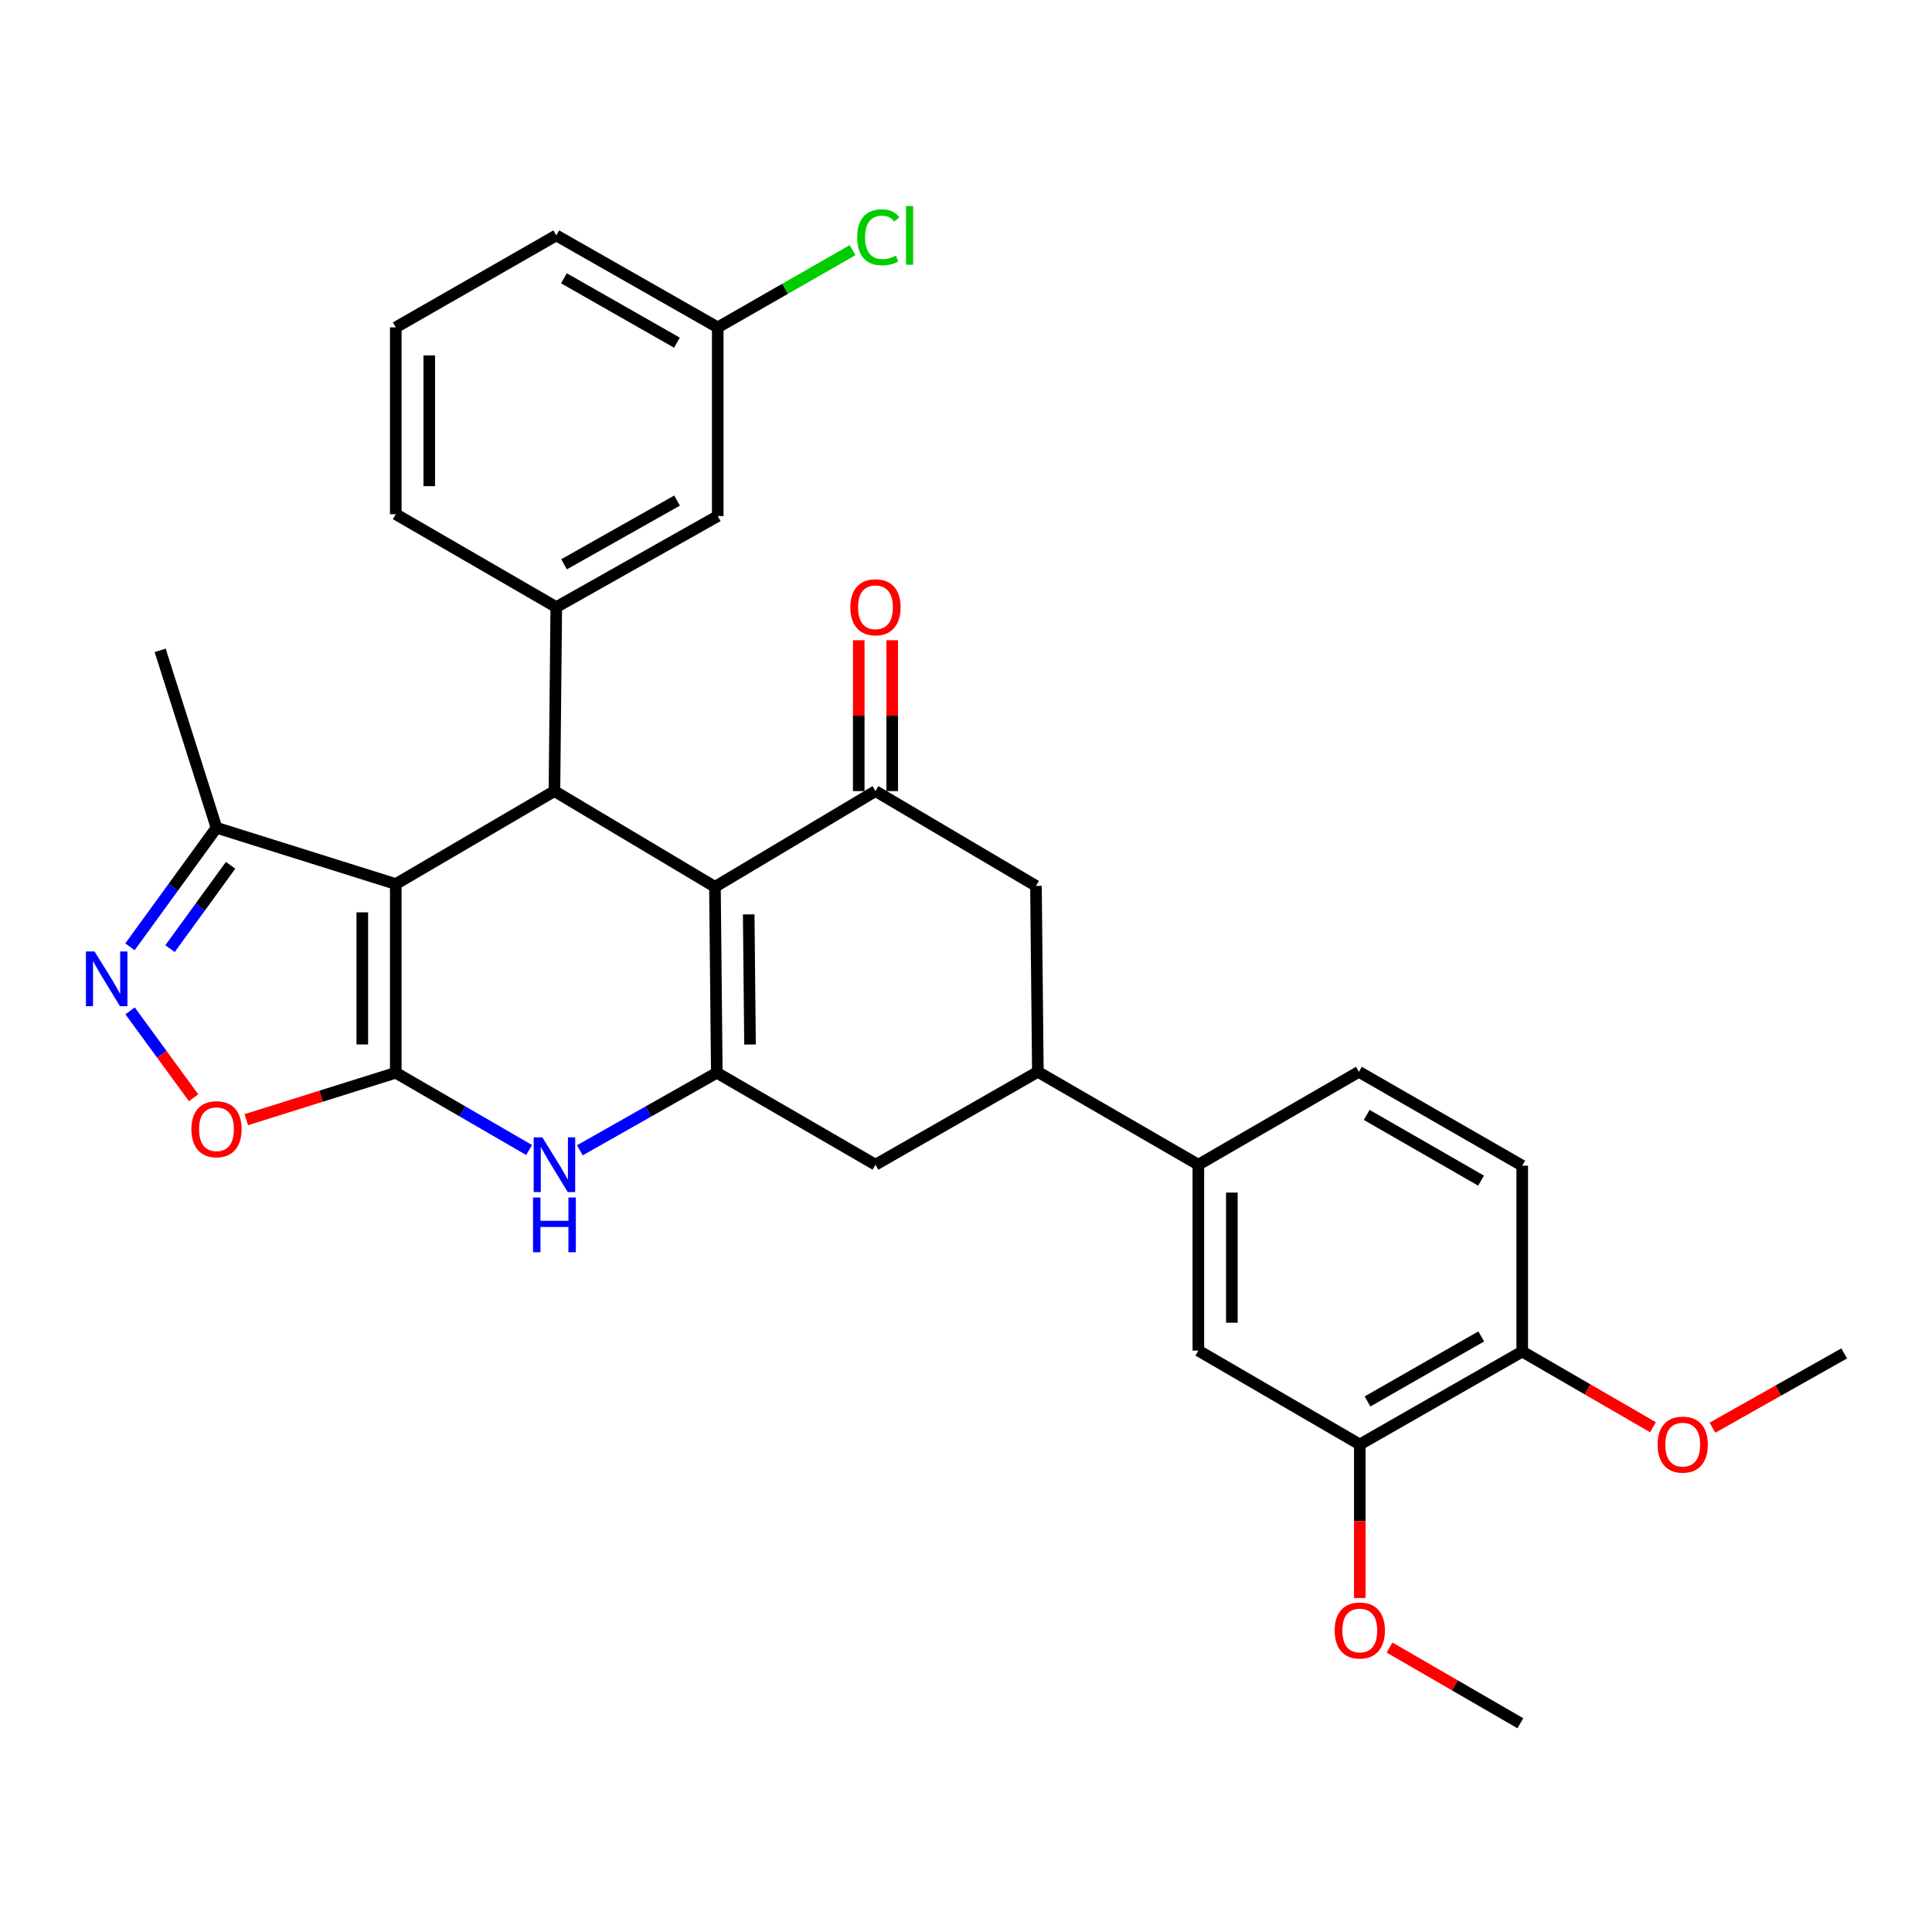 <?xml version='1.0' encoding='iso-8859-1'?>
<svg version='1.1' baseProfile='full'
              xmlns='http://www.w3.org/2000/svg'
                      xmlns:rdkit='http://www.rdkit.org/xml'
                      xmlns:xlink='http://www.w3.org/1999/xlink'
                  xml:space='preserve'
width='1000px' height='1000px' viewBox='0 0 1000 1000'>
<!-- END OF HEADER -->
<rect style='opacity:1.0;fill:#FFFFFF;stroke:none' width='1000' height='1000' x='0' y='0'> </rect>
<path class='bond-0' d='M 204.852,555.256 L 204.852,457.58' style='fill:none;fill-rule:evenodd;stroke:#000000;stroke-width:6px;stroke-linecap:butt;stroke-linejoin:miter;stroke-opacity:1' />
<path class='bond-0' d='M 187.519,540.605 L 187.519,472.231' style='fill:none;fill-rule:evenodd;stroke:#000000;stroke-width:6px;stroke-linecap:butt;stroke-linejoin:miter;stroke-opacity:1' />
<path class='bond-4' d='M 204.852,555.256 L 239.358,575.25' style='fill:none;fill-rule:evenodd;stroke:#000000;stroke-width:6px;stroke-linecap:butt;stroke-linejoin:miter;stroke-opacity:1' />
<path class='bond-4' d='M 239.358,575.25 L 273.864,595.244' style='fill:none;fill-rule:evenodd;stroke:#0000FF;stroke-width:6px;stroke-linecap:butt;stroke-linejoin:miter;stroke-opacity:1' />
<path class='bond-7' d='M 204.852,555.256 L 166.17,567.402' style='fill:none;fill-rule:evenodd;stroke:#000000;stroke-width:6px;stroke-linecap:butt;stroke-linejoin:miter;stroke-opacity:1' />
<path class='bond-7' d='M 166.17,567.402 L 127.489,579.548' style='fill:none;fill-rule:evenodd;stroke:#FF0000;stroke-width:6px;stroke-linecap:butt;stroke-linejoin:miter;stroke-opacity:1' />
<path class='bond-2' d='M 204.852,457.58 L 286.977,409.473' style='fill:none;fill-rule:evenodd;stroke:#000000;stroke-width:6px;stroke-linecap:butt;stroke-linejoin:miter;stroke-opacity:1' />
<path class='bond-9' d='M 204.852,457.58 L 112.057,428.442' style='fill:none;fill-rule:evenodd;stroke:#000000;stroke-width:6px;stroke-linecap:butt;stroke-linejoin:miter;stroke-opacity:1' />
<path class='bond-1' d='M 370.056,459.034 L 371.019,555.256' style='fill:none;fill-rule:evenodd;stroke:#000000;stroke-width:6px;stroke-linecap:butt;stroke-linejoin:miter;stroke-opacity:1' />
<path class='bond-1' d='M 387.532,473.293 L 388.206,540.649' style='fill:none;fill-rule:evenodd;stroke:#000000;stroke-width:6px;stroke-linecap:butt;stroke-linejoin:miter;stroke-opacity:1' />
<path class='bond-5' d='M 370.056,459.034 L 453.145,409.473' style='fill:none;fill-rule:evenodd;stroke:#000000;stroke-width:6px;stroke-linecap:butt;stroke-linejoin:miter;stroke-opacity:1' />
<path class='bond-32' d='M 370.056,459.034 L 286.977,409.473' style='fill:none;fill-rule:evenodd;stroke:#000000;stroke-width:6px;stroke-linecap:butt;stroke-linejoin:miter;stroke-opacity:1' />
<path class='bond-8' d='M 286.977,409.473 L 287.93,314.242' style='fill:none;fill-rule:evenodd;stroke:#000000;stroke-width:6px;stroke-linecap:butt;stroke-linejoin:miter;stroke-opacity:1' />
<path class='bond-3' d='M 371.019,555.256 L 335.575,575.325' style='fill:none;fill-rule:evenodd;stroke:#000000;stroke-width:6px;stroke-linecap:butt;stroke-linejoin:miter;stroke-opacity:1' />
<path class='bond-3' d='M 335.575,575.325 L 300.132,595.394' style='fill:none;fill-rule:evenodd;stroke:#0000FF;stroke-width:6px;stroke-linecap:butt;stroke-linejoin:miter;stroke-opacity:1' />
<path class='bond-11' d='M 371.019,555.256 L 453.145,602.842' style='fill:none;fill-rule:evenodd;stroke:#000000;stroke-width:6px;stroke-linecap:butt;stroke-linejoin:miter;stroke-opacity:1' />
<path class='bond-16' d='M 461.811,409.473 L 461.811,370.428' style='fill:none;fill-rule:evenodd;stroke:#000000;stroke-width:6px;stroke-linecap:butt;stroke-linejoin:miter;stroke-opacity:1' />
<path class='bond-16' d='M 461.811,370.428 L 461.811,331.383' style='fill:none;fill-rule:evenodd;stroke:#FF0000;stroke-width:6px;stroke-linecap:butt;stroke-linejoin:miter;stroke-opacity:1' />
<path class='bond-16' d='M 444.479,409.473 L 444.479,370.428' style='fill:none;fill-rule:evenodd;stroke:#000000;stroke-width:6px;stroke-linecap:butt;stroke-linejoin:miter;stroke-opacity:1' />
<path class='bond-16' d='M 444.479,370.428 L 444.479,331.383' style='fill:none;fill-rule:evenodd;stroke:#FF0000;stroke-width:6px;stroke-linecap:butt;stroke-linejoin:miter;stroke-opacity:1' />
<path class='bond-33' d='M 453.145,409.473 L 536.214,458.542' style='fill:none;fill-rule:evenodd;stroke:#000000;stroke-width:6px;stroke-linecap:butt;stroke-linejoin:miter;stroke-opacity:1' />
<path class='bond-6' d='M 67.33,523.217 L 83.766,545.698' style='fill:none;fill-rule:evenodd;stroke:#0000FF;stroke-width:6px;stroke-linecap:butt;stroke-linejoin:miter;stroke-opacity:1' />
<path class='bond-6' d='M 83.766,545.698 L 100.202,568.179' style='fill:none;fill-rule:evenodd;stroke:#FF0000;stroke-width:6px;stroke-linecap:butt;stroke-linejoin:miter;stroke-opacity:1' />
<path class='bond-31' d='M 67.265,490.072 L 89.661,459.257' style='fill:none;fill-rule:evenodd;stroke:#0000FF;stroke-width:6px;stroke-linecap:butt;stroke-linejoin:miter;stroke-opacity:1' />
<path class='bond-31' d='M 89.661,459.257 L 112.057,428.442' style='fill:none;fill-rule:evenodd;stroke:#000000;stroke-width:6px;stroke-linecap:butt;stroke-linejoin:miter;stroke-opacity:1' />
<path class='bond-31' d='M 88.004,491.017 L 103.681,469.447' style='fill:none;fill-rule:evenodd;stroke:#0000FF;stroke-width:6px;stroke-linecap:butt;stroke-linejoin:miter;stroke-opacity:1' />
<path class='bond-31' d='M 103.681,469.447 L 119.359,447.877' style='fill:none;fill-rule:evenodd;stroke:#000000;stroke-width:6px;stroke-linecap:butt;stroke-linejoin:miter;stroke-opacity:1' />
<path class='bond-17' d='M 287.93,314.242 L 371.5,267.118' style='fill:none;fill-rule:evenodd;stroke:#000000;stroke-width:6px;stroke-linecap:butt;stroke-linejoin:miter;stroke-opacity:1' />
<path class='bond-17' d='M 291.953,292.076 L 350.452,259.089' style='fill:none;fill-rule:evenodd;stroke:#000000;stroke-width:6px;stroke-linecap:butt;stroke-linejoin:miter;stroke-opacity:1' />
<path class='bond-24' d='M 287.93,314.242 L 204.852,266.146' style='fill:none;fill-rule:evenodd;stroke:#000000;stroke-width:6px;stroke-linecap:butt;stroke-linejoin:miter;stroke-opacity:1' />
<path class='bond-26' d='M 112.057,428.442 L 82.9,336.62' style='fill:none;fill-rule:evenodd;stroke:#000000;stroke-width:6px;stroke-linecap:butt;stroke-linejoin:miter;stroke-opacity:1' />
<path class='bond-10' d='M 537.196,554.765 L 453.145,602.842' style='fill:none;fill-rule:evenodd;stroke:#000000;stroke-width:6px;stroke-linecap:butt;stroke-linejoin:miter;stroke-opacity:1' />
<path class='bond-12' d='M 537.196,554.765 L 536.214,458.542' style='fill:none;fill-rule:evenodd;stroke:#000000;stroke-width:6px;stroke-linecap:butt;stroke-linejoin:miter;stroke-opacity:1' />
<path class='bond-13' d='M 537.196,554.765 L 620.265,602.842' style='fill:none;fill-rule:evenodd;stroke:#000000;stroke-width:6px;stroke-linecap:butt;stroke-linejoin:miter;stroke-opacity:1' />
<path class='bond-14' d='M 620.265,602.842 L 620.265,699.065' style='fill:none;fill-rule:evenodd;stroke:#000000;stroke-width:6px;stroke-linecap:butt;stroke-linejoin:miter;stroke-opacity:1' />
<path class='bond-14' d='M 637.598,617.276 L 637.598,684.632' style='fill:none;fill-rule:evenodd;stroke:#000000;stroke-width:6px;stroke-linecap:butt;stroke-linejoin:miter;stroke-opacity:1' />
<path class='bond-19' d='M 620.265,602.842 L 703.364,554.765' style='fill:none;fill-rule:evenodd;stroke:#000000;stroke-width:6px;stroke-linecap:butt;stroke-linejoin:miter;stroke-opacity:1' />
<path class='bond-15' d='M 620.265,699.065 L 703.826,747.653' style='fill:none;fill-rule:evenodd;stroke:#000000;stroke-width:6px;stroke-linecap:butt;stroke-linejoin:miter;stroke-opacity:1' />
<path class='bond-22' d='M 703.826,747.653 L 703.826,787.392' style='fill:none;fill-rule:evenodd;stroke:#000000;stroke-width:6px;stroke-linecap:butt;stroke-linejoin:miter;stroke-opacity:1' />
<path class='bond-22' d='M 703.826,787.392 L 703.826,827.131' style='fill:none;fill-rule:evenodd;stroke:#FF0000;stroke-width:6px;stroke-linecap:butt;stroke-linejoin:miter;stroke-opacity:1' />
<path class='bond-35' d='M 703.826,747.653 L 787.906,699.556' style='fill:none;fill-rule:evenodd;stroke:#000000;stroke-width:6px;stroke-linecap:butt;stroke-linejoin:miter;stroke-opacity:1' />
<path class='bond-35' d='M 707.832,725.394 L 766.688,691.726' style='fill:none;fill-rule:evenodd;stroke:#000000;stroke-width:6px;stroke-linecap:butt;stroke-linejoin:miter;stroke-opacity:1' />
<path class='bond-21' d='M 371.5,267.118 L 371.5,169.451' style='fill:none;fill-rule:evenodd;stroke:#000000;stroke-width:6px;stroke-linecap:butt;stroke-linejoin:miter;stroke-opacity:1' />
<path class='bond-18' d='M 787.906,699.556 L 787.906,603.353' style='fill:none;fill-rule:evenodd;stroke:#000000;stroke-width:6px;stroke-linecap:butt;stroke-linejoin:miter;stroke-opacity:1' />
<path class='bond-25' d='M 787.906,699.556 L 821.741,719.146' style='fill:none;fill-rule:evenodd;stroke:#000000;stroke-width:6px;stroke-linecap:butt;stroke-linejoin:miter;stroke-opacity:1' />
<path class='bond-25' d='M 821.741,719.146 L 855.576,738.736' style='fill:none;fill-rule:evenodd;stroke:#FF0000;stroke-width:6px;stroke-linecap:butt;stroke-linejoin:miter;stroke-opacity:1' />
<path class='bond-20' d='M 703.364,554.765 L 787.906,603.353' style='fill:none;fill-rule:evenodd;stroke:#000000;stroke-width:6px;stroke-linecap:butt;stroke-linejoin:miter;stroke-opacity:1' />
<path class='bond-20' d='M 707.409,577.08 L 766.588,611.092' style='fill:none;fill-rule:evenodd;stroke:#000000;stroke-width:6px;stroke-linecap:butt;stroke-linejoin:miter;stroke-opacity:1' />
<path class='bond-23' d='M 371.5,169.451 L 406.392,149.462' style='fill:none;fill-rule:evenodd;stroke:#000000;stroke-width:6px;stroke-linecap:butt;stroke-linejoin:miter;stroke-opacity:1' />
<path class='bond-23' d='M 406.392,149.462 L 441.284,129.473' style='fill:none;fill-rule:evenodd;stroke:#00CC00;stroke-width:6px;stroke-linecap:butt;stroke-linejoin:miter;stroke-opacity:1' />
<path class='bond-34' d='M 371.5,169.451 L 287.93,121.846' style='fill:none;fill-rule:evenodd;stroke:#000000;stroke-width:6px;stroke-linecap:butt;stroke-linejoin:miter;stroke-opacity:1' />
<path class='bond-34' d='M 350.386,177.37 L 291.887,144.046' style='fill:none;fill-rule:evenodd;stroke:#000000;stroke-width:6px;stroke-linecap:butt;stroke-linejoin:miter;stroke-opacity:1' />
<path class='bond-29' d='M 719.226,852.769 L 753.08,872.361' style='fill:none;fill-rule:evenodd;stroke:#FF0000;stroke-width:6px;stroke-linecap:butt;stroke-linejoin:miter;stroke-opacity:1' />
<path class='bond-29' d='M 753.08,872.361 L 786.934,891.953' style='fill:none;fill-rule:evenodd;stroke:#000000;stroke-width:6px;stroke-linecap:butt;stroke-linejoin:miter;stroke-opacity:1' />
<path class='bond-27' d='M 204.852,266.146 L 204.852,169.451' style='fill:none;fill-rule:evenodd;stroke:#000000;stroke-width:6px;stroke-linecap:butt;stroke-linejoin:miter;stroke-opacity:1' />
<path class='bond-27' d='M 222.184,251.641 L 222.184,183.955' style='fill:none;fill-rule:evenodd;stroke:#000000;stroke-width:6px;stroke-linecap:butt;stroke-linejoin:miter;stroke-opacity:1' />
<path class='bond-30' d='M 886.374,738.968 L 920.46,719.743' style='fill:none;fill-rule:evenodd;stroke:#FF0000;stroke-width:6px;stroke-linecap:butt;stroke-linejoin:miter;stroke-opacity:1' />
<path class='bond-30' d='M 920.46,719.743 L 954.545,700.519' style='fill:none;fill-rule:evenodd;stroke:#000000;stroke-width:6px;stroke-linecap:butt;stroke-linejoin:miter;stroke-opacity:1' />
<path class='bond-28' d='M 204.852,169.451 L 287.93,121.846' style='fill:none;fill-rule:evenodd;stroke:#000000;stroke-width:6px;stroke-linecap:butt;stroke-linejoin:miter;stroke-opacity:1' />
<path  class='atom-5' d='M 280.717 588.682
L 289.997 603.682
Q 290.917 605.162, 292.397 607.842
Q 293.877 610.522, 293.957 610.682
L 293.957 588.682
L 297.717 588.682
L 297.717 617.002
L 293.837 617.002
L 283.877 600.602
Q 282.717 598.682, 281.477 596.482
Q 280.277 594.282, 279.917 593.602
L 279.917 617.002
L 276.237 617.002
L 276.237 588.682
L 280.717 588.682
' fill='#0000FF'/>
<path  class='atom-5' d='M 275.897 619.834
L 279.737 619.834
L 279.737 631.874
L 294.217 631.874
L 294.217 619.834
L 298.057 619.834
L 298.057 648.154
L 294.217 648.154
L 294.217 635.074
L 279.737 635.074
L 279.737 648.154
L 275.897 648.154
L 275.897 619.834
' fill='#0000FF'/>
<path  class='atom-7' d='M 48.957 492.489
L 58.237 507.489
Q 59.157 508.969, 60.637 511.649
Q 62.117 514.329, 62.197 514.489
L 62.197 492.489
L 65.957 492.489
L 65.957 520.809
L 62.077 520.809
L 52.117 504.409
Q 50.957 502.489, 49.717 500.289
Q 48.517 498.089, 48.157 497.409
L 48.157 520.809
L 44.477 520.809
L 44.477 492.489
L 48.957 492.489
' fill='#0000FF'/>
<path  class='atom-8' d='M 99.057 584.473
Q 99.057 577.673, 102.417 573.873
Q 105.777 570.073, 112.057 570.073
Q 118.337 570.073, 121.697 573.873
Q 125.057 577.673, 125.057 584.473
Q 125.057 591.353, 121.657 595.273
Q 118.257 599.153, 112.057 599.153
Q 105.817 599.153, 102.417 595.273
Q 99.057 591.393, 99.057 584.473
M 112.057 595.953
Q 116.377 595.953, 118.697 593.073
Q 121.057 590.153, 121.057 584.473
Q 121.057 578.913, 118.697 576.113
Q 116.377 573.273, 112.057 573.273
Q 107.737 573.273, 105.377 576.073
Q 103.057 578.873, 103.057 584.473
Q 103.057 590.193, 105.377 593.073
Q 107.737 595.953, 112.057 595.953
' fill='#FF0000'/>
<path  class='atom-17' d='M 440.145 314.322
Q 440.145 307.522, 443.505 303.722
Q 446.865 299.922, 453.145 299.922
Q 459.425 299.922, 462.785 303.722
Q 466.145 307.522, 466.145 314.322
Q 466.145 321.202, 462.745 325.122
Q 459.345 329.002, 453.145 329.002
Q 446.905 329.002, 443.505 325.122
Q 440.145 321.242, 440.145 314.322
M 453.145 325.802
Q 457.465 325.802, 459.785 322.922
Q 462.145 320.002, 462.145 314.322
Q 462.145 308.762, 459.785 305.962
Q 457.465 303.122, 453.145 303.122
Q 448.825 303.122, 446.465 305.922
Q 444.145 308.722, 444.145 314.322
Q 444.145 320.042, 446.465 322.922
Q 448.825 325.802, 453.145 325.802
' fill='#FF0000'/>
<path  class='atom-23' d='M 690.826 843.936
Q 690.826 837.136, 694.186 833.336
Q 697.546 829.536, 703.826 829.536
Q 710.106 829.536, 713.466 833.336
Q 716.826 837.136, 716.826 843.936
Q 716.826 850.816, 713.426 854.736
Q 710.026 858.616, 703.826 858.616
Q 697.586 858.616, 694.186 854.736
Q 690.826 850.856, 690.826 843.936
M 703.826 855.416
Q 708.146 855.416, 710.466 852.536
Q 712.826 849.616, 712.826 843.936
Q 712.826 838.376, 710.466 835.576
Q 708.146 832.736, 703.826 832.736
Q 699.506 832.736, 697.146 835.536
Q 694.826 838.336, 694.826 843.936
Q 694.826 849.656, 697.146 852.536
Q 699.506 855.416, 703.826 855.416
' fill='#FF0000'/>
<path  class='atom-24' d='M 443.679 122.826
Q 443.679 115.786, 446.959 112.106
Q 450.279 108.386, 456.559 108.386
Q 462.399 108.386, 465.519 112.506
L 462.879 114.666
Q 460.599 111.666, 456.559 111.666
Q 452.279 111.666, 449.999 114.546
Q 447.759 117.386, 447.759 122.826
Q 447.759 128.426, 450.079 131.306
Q 452.439 134.186, 456.999 134.186
Q 460.119 134.186, 463.759 132.306
L 464.879 135.306
Q 463.399 136.266, 461.159 136.826
Q 458.919 137.386, 456.439 137.386
Q 450.279 137.386, 446.959 133.626
Q 443.679 129.866, 443.679 122.826
' fill='#00CC00'/>
<path  class='atom-24' d='M 468.959 106.666
L 472.639 106.666
L 472.639 137.026
L 468.959 137.026
L 468.959 106.666
' fill='#00CC00'/>
<path  class='atom-26' d='M 857.975 747.733
Q 857.975 740.933, 861.335 737.133
Q 864.695 733.333, 870.975 733.333
Q 877.255 733.333, 880.615 737.133
Q 883.975 740.933, 883.975 747.733
Q 883.975 754.613, 880.575 758.533
Q 877.175 762.413, 870.975 762.413
Q 864.735 762.413, 861.335 758.533
Q 857.975 754.653, 857.975 747.733
M 870.975 759.213
Q 875.295 759.213, 877.615 756.333
Q 879.975 753.413, 879.975 747.733
Q 879.975 742.173, 877.615 739.373
Q 875.295 736.533, 870.975 736.533
Q 866.655 736.533, 864.295 739.333
Q 861.975 742.133, 861.975 747.733
Q 861.975 753.453, 864.295 756.333
Q 866.655 759.213, 870.975 759.213
' fill='#FF0000'/>
</svg>

